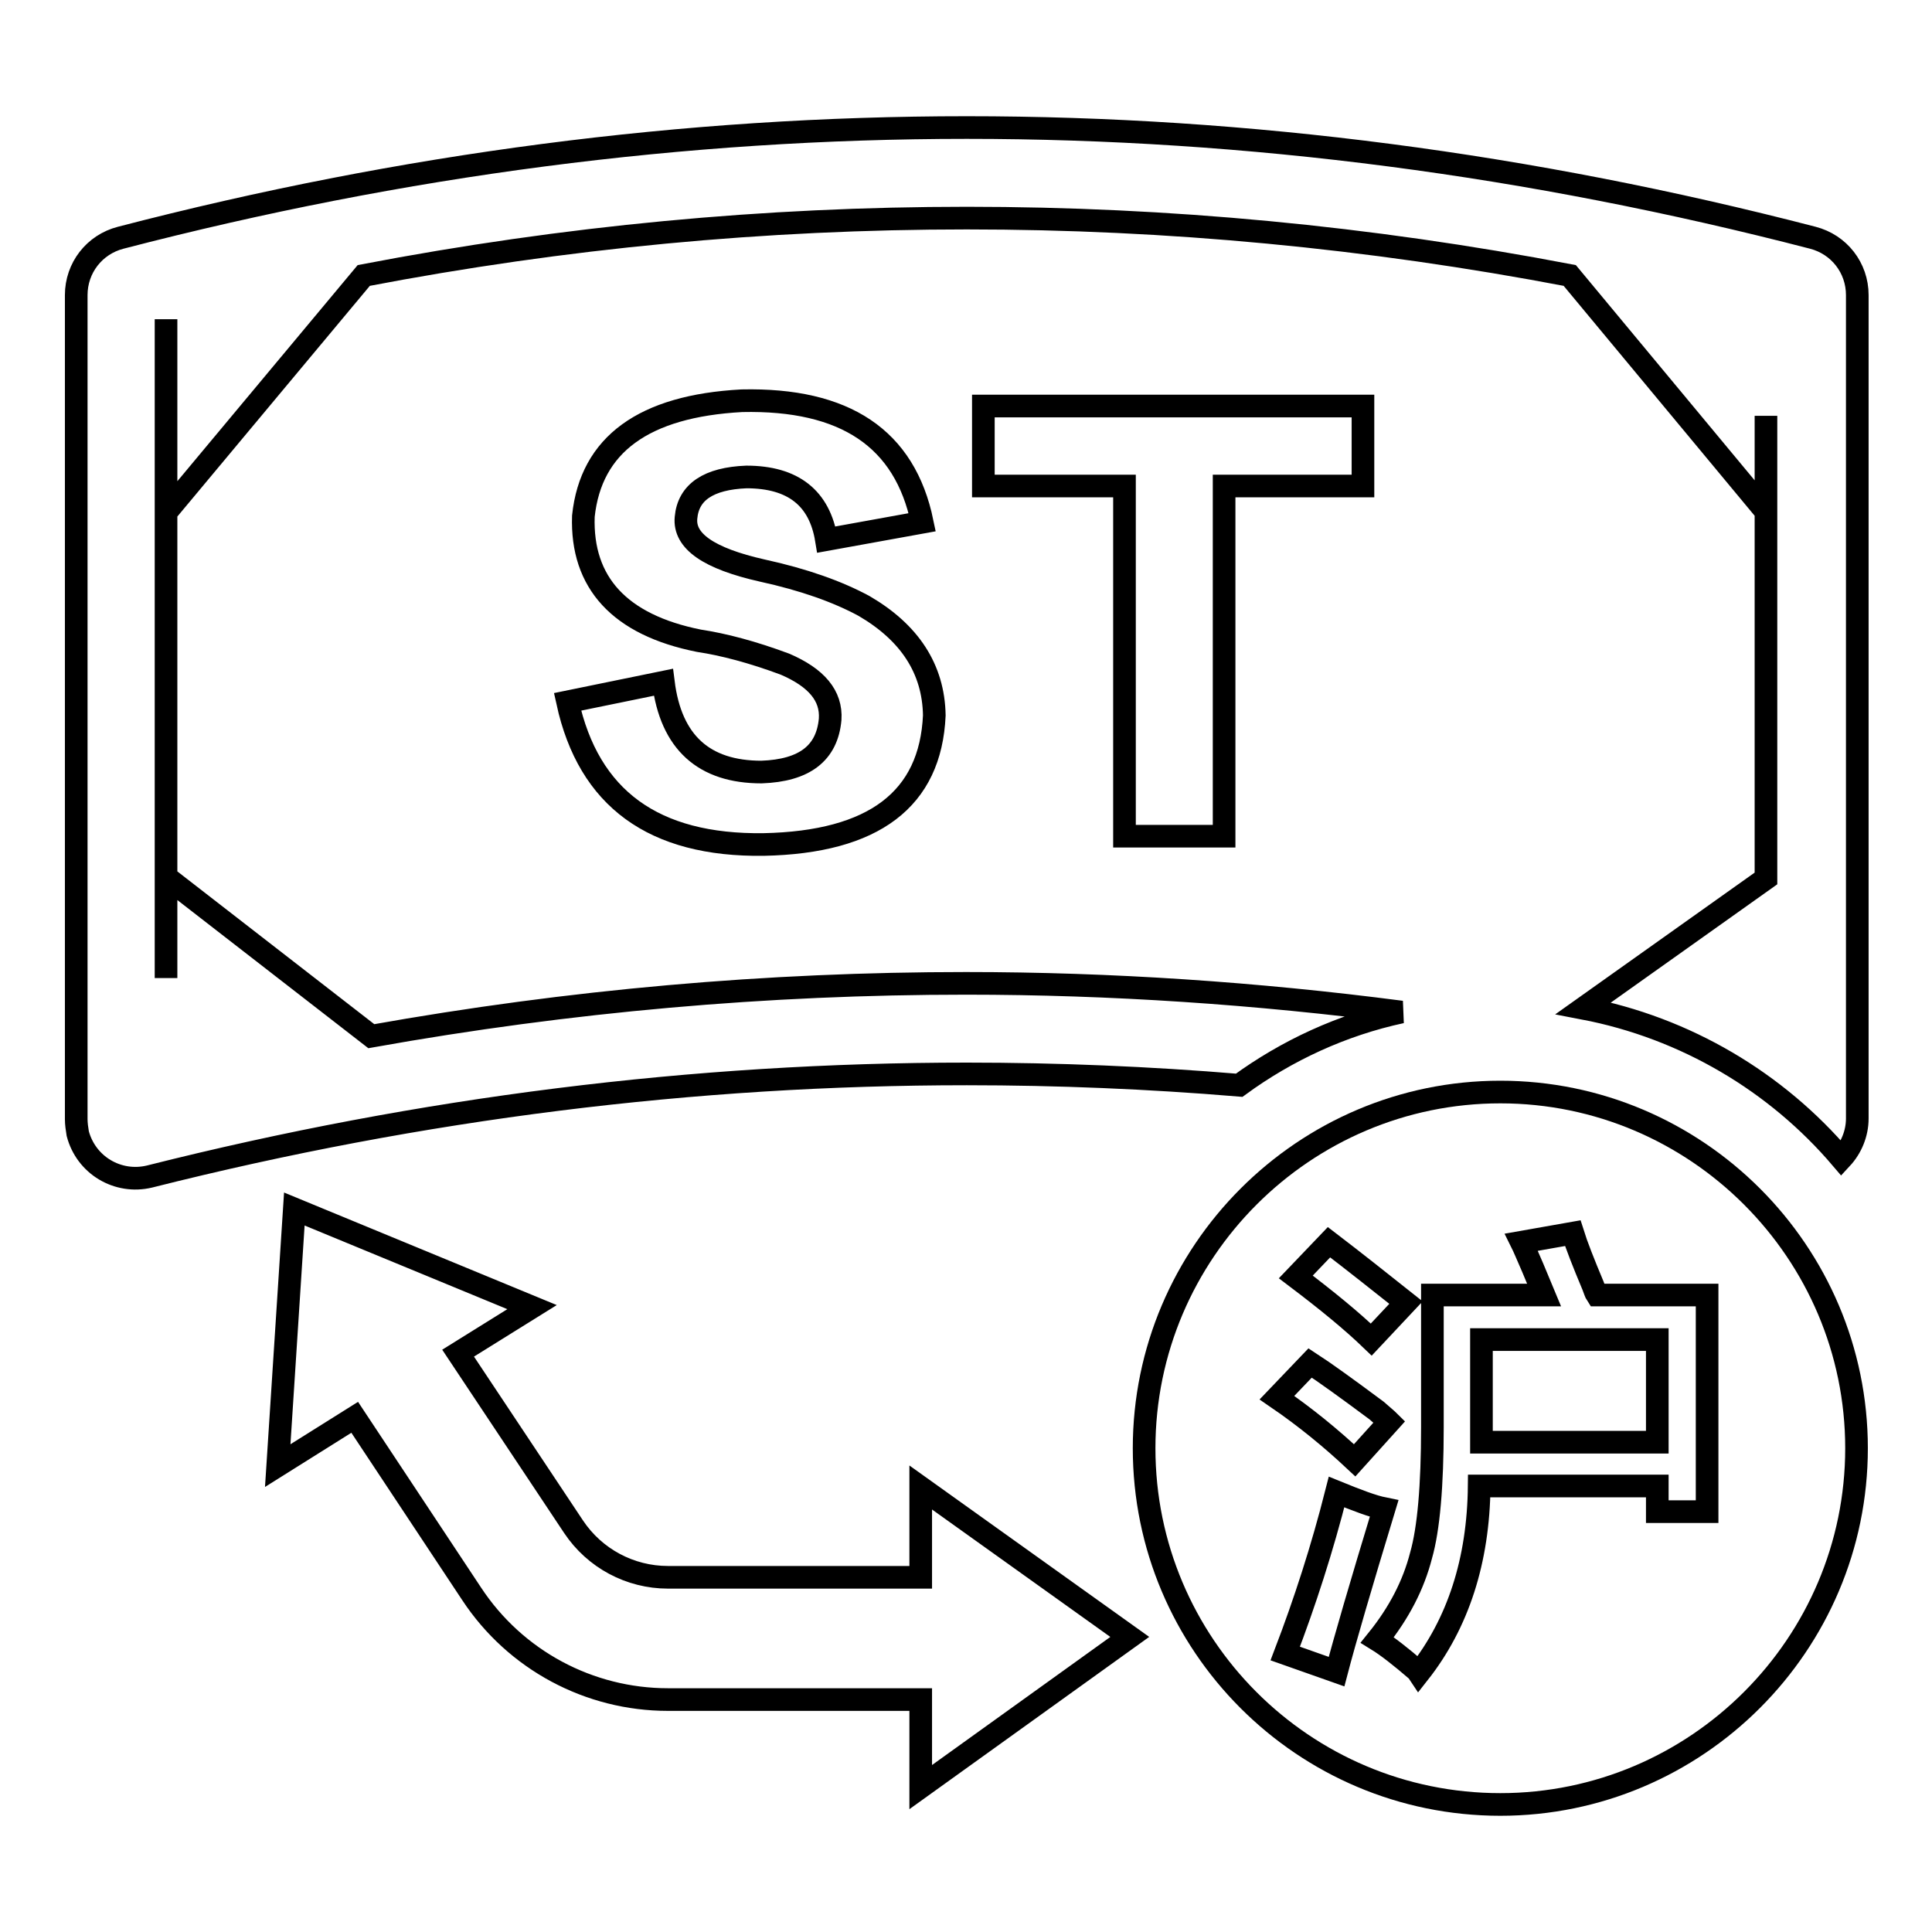 <?xml version="1.0" encoding="utf-8"?>
<!-- Svg Vector Icons : http://www.onlinewebfonts.com/icon -->
<!DOCTYPE svg PUBLIC "-//W3C//DTD SVG 1.1//EN" "http://www.w3.org/Graphics/SVG/1.1/DTD/svg11.dtd">
<svg version="1.1" xmlns="http://www.w3.org/2000/svg" xmlns:xlink="http://www.w3.org/1999/xlink" x="0px" y="0px" viewBox="0 0 256 256" enable-background="new 0 0 256 256" xml:space="preserve">
<g> <path stroke-width="3" fill-opacity="0" stroke="#000000"  d="M185.7,134.1c-19.2-2.5-38.5-3.8-57.7-3.8c-26.3,0-52.5,2.3-78.8,7L22,116.2v13.4V42.3v25.6l26.2-31.4 c26.6-5.1,53.2-7.6,79.9-7.6c26.6,0,53.2,2.5,79.9,7.6L234,67.8V55.1v61.3l-24.2,17.2c13.6,2.6,25.6,9.8,34.2,19.9 c1.3-1.4,2.1-3.3,2.1-5.3V39.1c0-3.6-2.4-6.7-5.9-7.6c-37.4-9.7-74.8-14.6-112.1-14.6c-37.4,0-74.8,4.9-112.1,14.6 c-3.5,0.9-5.9,4-5.9,7.6v109.2c0,0.6,0.1,1.3,0.2,1.9c1.1,4.2,5.3,6.7,9.5,5.7c36.1-9.1,72.2-13.6,108.3-13.6 c12,0,24.1,0.5,36.1,1.5C170.5,139.2,177.8,135.8,185.7,134.1L185.7,134.1z"/> <path stroke-width="3" fill-opacity="0" stroke="#000000"  d="M198.8,239.1c-26.1,0-47.2-21.2-47.2-47.2s21.2-47.2,47.2-47.2s47.2,21.2,47.2,47.2 S224.8,239.1,198.8,239.1z M188,221.7c5.2-6.6,7.9-14.9,8-24.8h23.6v3.4h6.6v-28.7h-14.6c-0.2-0.3-0.3-0.7-0.5-1.2 c-1.3-3.1-2.2-5.4-2.7-7l-6.8,1.2c0.3,0.6,0.8,1.8,1.5,3.4l1.5,3.6h-14.8v17.5c0,7.8-0.5,13.5-1.5,17c-1,3.9-2.9,7.6-5.8,11.2 c1.3,0.8,3.1,2.2,5.3,4.1L188,221.7L188,221.7z M177.1,221.5c1.1-4.2,3.2-11.4,6.3-21.6c-1.5-0.3-3.6-1.1-6.3-2.2 c-1.9,7.5-4.2,14.6-6.8,21.4L177.1,221.5L177.1,221.5z M179.5,193.5l4.6-5.1c-0.3-0.3-0.9-0.8-1.7-1.5c-3.9-2.9-6.8-5-8.8-6.3 l-4.4,4.6C173,187.8,176.4,190.6,179.5,193.5L179.5,193.5z M181.7,177.5l4.6-4.9c-3.4-2.7-6.8-5.4-10.2-8l-4.4,4.6 C175.8,172.3,179.1,175,181.7,177.5L181.7,177.5z M196.3,177.5h23.3v13.6h-23.3V177.5L196.3,177.5z M75.2,93l12.7-2.6 c1,8,5.4,11.9,13,11.9c5.7-0.2,8.7-2.5,9.1-7c0.2-3.1-1.8-5.5-6-7.3c-4.3-1.6-8.1-2.6-11.4-3.1C82.1,82.8,77,77.2,77.3,68.4 c1-9.5,8-14.6,21-15.3c13.7-0.3,21.6,5,23.9,16.1l-12.7,2.3c-0.9-5.5-4.4-8.3-10.6-8.3c-5,0.2-7.7,2-8,5.4c-0.3,3.1,3,5.4,10.1,7 c5.5,1.2,10,2.8,13.5,4.7c6,3.5,9.2,8.3,9.3,14.5c-0.5,11.1-8,16.8-22.6,17.1C86.6,112.1,78,105.8,75.2,93z M180.6,64.4h-18.4v46.4 H149V64.4h-18.7V53.8h50.3V64.4z M122,225.2H88.5c-10.4,0-20.2-5.2-26-14L47,187.8l-10.2,6.4l2.2-34l31.5,13l-9.8,6.1L76,202.3 c2.8,4.2,7.5,6.7,12.5,6.7H122v-11.9l27.7,19.8L122,236.8V225.2z"/></g>
</svg>